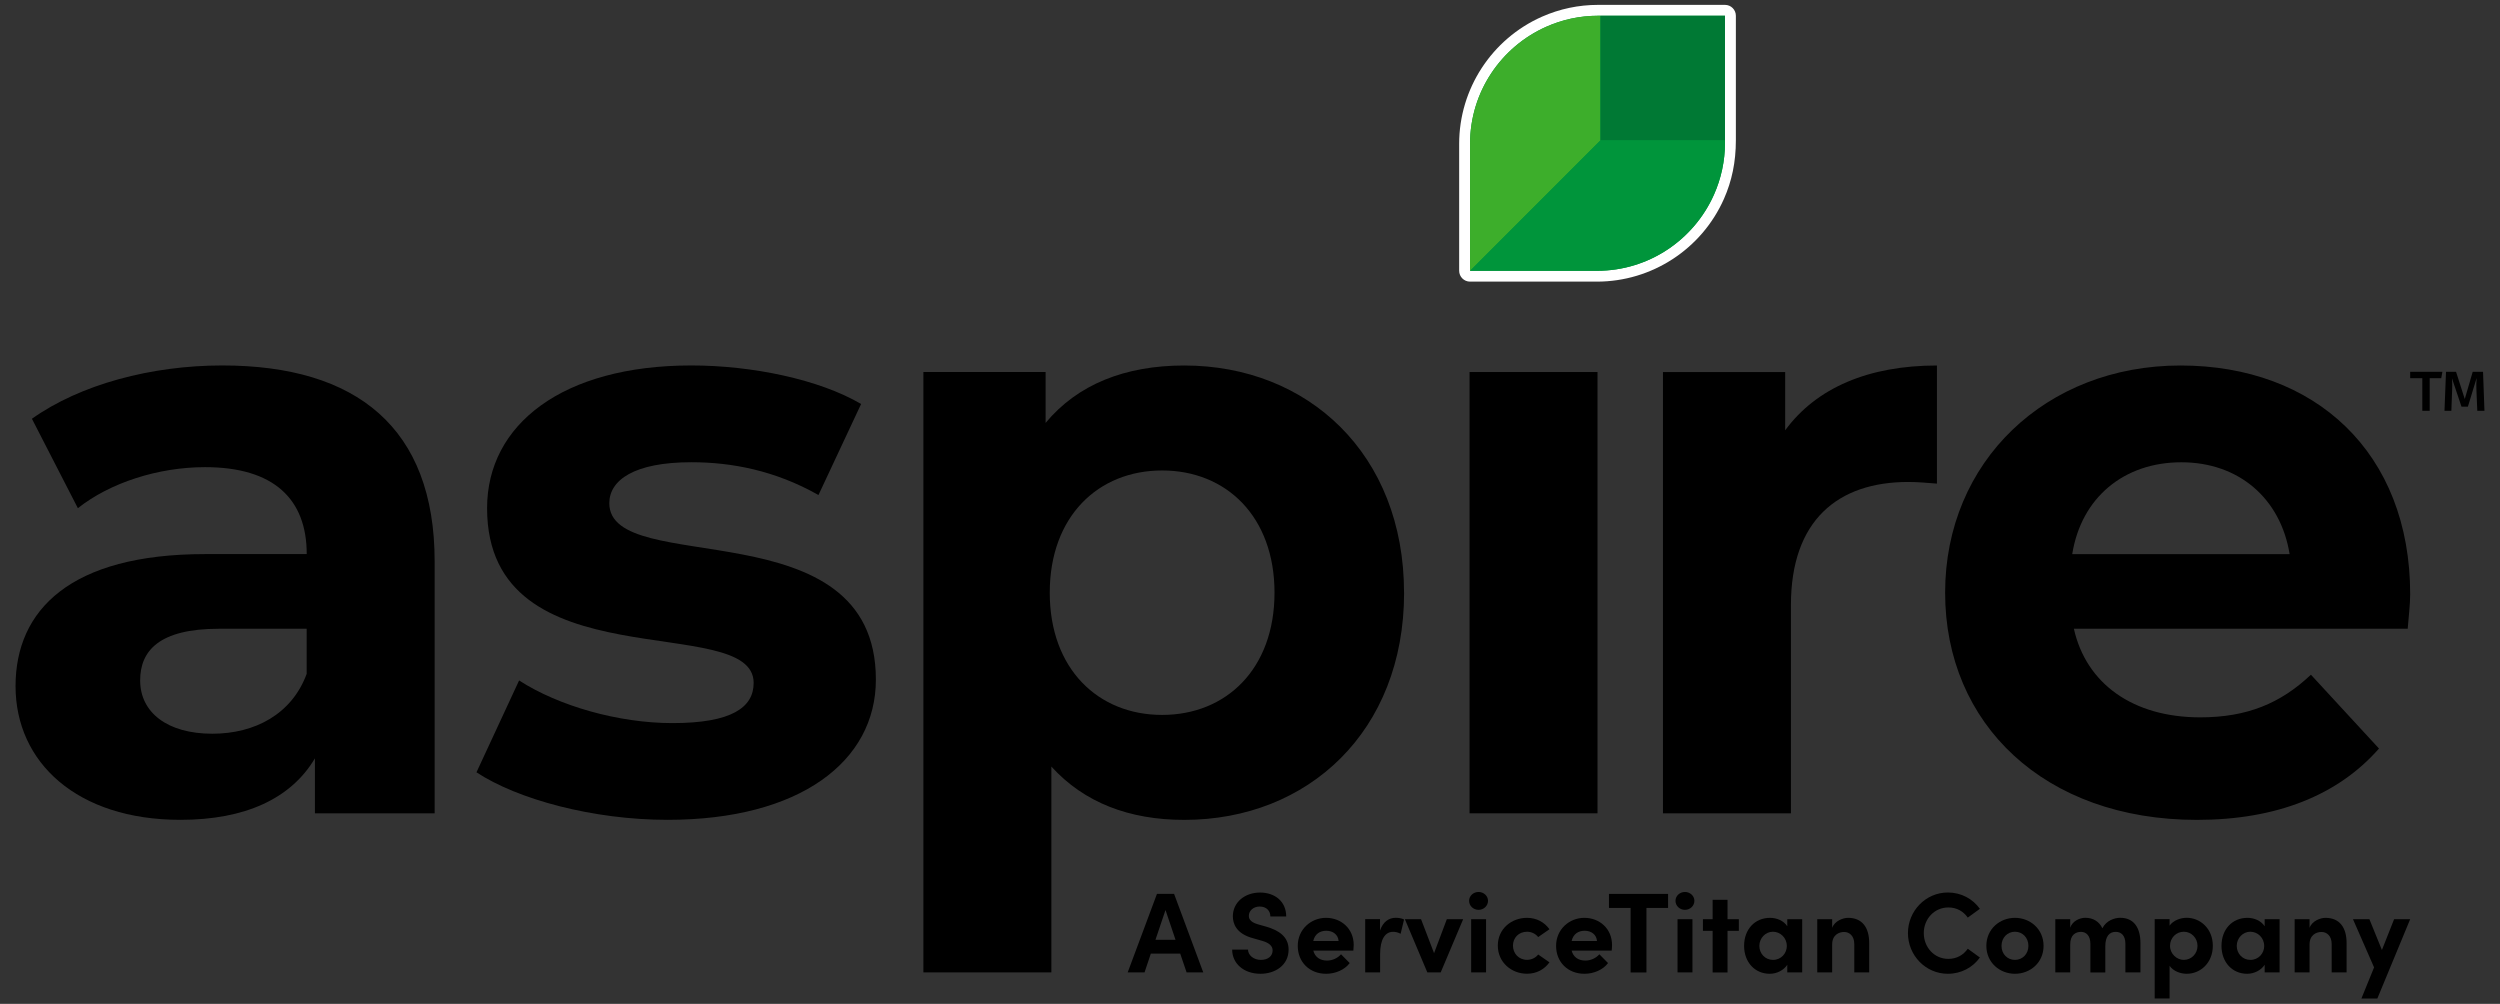<svg width="513" height="206" viewBox="0 0 513 206" fill="none" xmlns="http://www.w3.org/2000/svg">
<rect x="0" y="0" width="513" height="206" fill="#333333" stroke="none"/>
<path d="M243.49 199.54L242.18 195.68H236.15L234.86 199.54H231.4L237.41 183.42H240.92L246.91 199.54H243.49ZM237.1 192.85H241.22L239.16 186.74L237.1 192.85Z" fill="black"/>
<path d="M252.84 194.86H256.09C256.11 196.01 257.24 196.97 258.73 196.97C260.22 196.97 261.14 196.17 261.14 195.03C261.14 194.14 260.48 193.51 259.1 193.09L257.14 192.53C253.61 191.59 252.98 189.47 252.98 188.02C252.98 185.14 255.46 183.15 258.55 183.15C261.64 183.15 263.93 185 263.93 188.06H260.68C260.68 186.91 259.88 186.02 258.48 186.02C257.22 186.02 256.26 186.86 256.26 187.94C256.26 188.34 256.38 189.16 258.06 189.65L259.86 190.16C262.29 190.88 264.42 192.12 264.42 194.86C264.42 198.06 261.68 199.82 258.64 199.82C255.2 199.82 252.84 197.69 252.84 194.86Z" fill="black"/>
<path d="M277.7 195.07H269.49C269.82 196.36 270.85 197.11 272.3 197.11C273.42 197.11 274.5 196.6 275.18 195.82L276.96 197.62C275.93 199 274.04 199.82 272.12 199.82C268.75 199.82 266.3 197.46 266.3 194.09C266.3 190.72 268.99 188.34 272.1 188.34C275.21 188.34 277.78 190.56 277.78 193.91C277.78 194.21 277.76 194.59 277.71 195.08L277.7 195.07ZM274.68 193.09C274.59 191.8 273.53 190.99 272.15 190.99C270.89 190.99 269.81 191.62 269.48 193.09H274.67H274.68Z" fill="black"/>
<path d="M288.11 188.69L287.41 191.61C286.76 191.26 286.22 191.21 285.84 191.21C284.27 191.21 283.2 192.68 283.2 195.79V199.53H280.14V188.61H283.18V190.95C283.79 189.13 285.03 188.33 286.38 188.33C286.96 188.33 287.62 188.42 288.11 188.68V188.69Z" fill="black"/>
<path d="M296.9 188.62H300.24L295.63 199.54H292.89L288.28 188.62H291.6L294.27 195.59L296.89 188.62H296.9Z" fill="black"/>
<path d="M301.46 184.85C301.46 183.82 302.35 183.03 303.4 183.03C304.45 183.03 305.34 183.83 305.34 184.85C305.34 185.87 304.47 186.7 303.4 186.7C302.33 186.7 301.46 185.88 301.46 184.85ZM301.88 199.54V188.62H304.94V199.54H301.88Z" fill="black"/>
<path d="M307.35 194.05C307.35 190.59 310.16 188.34 313.34 188.34C315.33 188.34 316.92 189.25 317.95 190.68L315.63 192.29C315.14 191.61 314.23 191.19 313.36 191.19C311.63 191.19 310.46 192.45 310.46 194.04C310.46 195.63 311.63 196.96 313.36 196.96C314.23 196.96 315.14 196.54 315.63 195.86L317.95 197.47C316.92 198.9 315.33 199.81 313.34 199.81C310.16 199.81 307.35 197.49 307.35 194.03V194.05Z" fill="black"/>
<path d="M330.71 195.07H322.5C322.83 196.36 323.86 197.11 325.31 197.11C326.43 197.11 327.51 196.6 328.19 195.82L329.97 197.62C328.94 199 327.05 199.82 325.13 199.82C321.76 199.82 319.31 197.46 319.31 194.09C319.31 190.72 322 188.34 325.11 188.34C328.22 188.34 330.79 190.56 330.79 193.91C330.79 194.21 330.77 194.59 330.72 195.08L330.71 195.07ZM327.7 193.09C327.61 191.8 326.55 190.99 325.17 190.99C323.91 190.99 322.83 191.62 322.5 193.09H327.69H327.7Z" fill="black"/>
<path d="M342.29 183.43V186.31H337.85V199.55H334.6V186.31H330.16V183.43H342.3H342.29Z" fill="black"/>
<path d="M343.81 184.85C343.81 183.82 344.7 183.03 345.75 183.03C346.8 183.03 347.69 183.83 347.69 184.85C347.69 185.87 346.82 186.7 345.75 186.7C344.68 186.7 343.81 185.88 343.81 184.85ZM344.23 199.54V188.62H347.29V199.54H344.23Z" fill="black"/>
<path d="M356.81 188.62V191.01H354.49V199.55H351.43V191.01H349.44V188.62H351.43V184.64H354.49V188.62H356.81Z" fill="black"/>
<path d="M366.75 188.62H369.81V199.54H366.75V197.97C366.02 199.09 364.62 199.82 363.15 199.82C360.13 199.82 357.89 197.48 357.89 194.09C357.89 190.7 360.09 188.34 363.22 188.34C364.62 188.34 366.03 188.95 366.75 190.07V188.62ZM366.65 194.09C366.65 192.43 365.32 191.19 363.8 191.19C362.28 191.19 361.02 192.5 361.02 194.09C361.02 195.68 362.21 196.97 363.83 196.97C365.45 196.97 366.66 195.66 366.66 194.09H366.65Z" fill="black"/>
<path d="M383.56 193.55V199.54H380.5V193.72C380.5 192.01 379.47 191.24 378.42 191.24C377.37 191.24 375.96 191.82 375.96 193.81V199.54H372.9V188.62H375.96V190.4C376.47 188.97 378.18 188.34 379.23 188.34C382.08 188.34 383.58 190.28 383.56 193.56V193.55Z" fill="black"/>
<path d="M391.51 191.47C391.51 186.93 395.14 183.14 399.7 183.14C402.44 183.14 404.82 184.45 406.27 186.49L403.79 188.29C402.88 187 401.52 186.21 399.81 186.21C396.89 186.21 394.76 188.6 394.76 191.47C394.76 194.34 396.87 196.76 399.79 196.76C401.52 196.76 402.88 195.97 403.79 194.68L406.27 196.48C404.82 198.52 402.43 199.82 399.7 199.82C395.14 199.82 391.51 196.05 391.51 191.47Z" fill="black"/>
<path d="M407.6 194.09C407.6 190.63 410.36 188.34 413.47 188.34C416.58 188.34 419.34 190.63 419.34 194.09C419.34 197.55 416.58 199.82 413.47 199.82C410.36 199.82 407.6 197.53 407.6 194.09ZM416.23 194.09C416.23 192.38 414.99 191.19 413.47 191.19C411.95 191.19 410.71 192.38 410.71 194.09C410.71 195.8 411.95 196.97 413.47 196.97C414.99 196.97 416.23 195.78 416.23 194.09Z" fill="black"/>
<path d="M439.22 193.55V199.54H436.13V193.65C436.13 191.94 435.24 191.22 434.16 191.22C432.85 191.2 432.01 192.13 432.01 194.17V199.55H428.95V193.7C428.95 191.97 428.06 191.22 427.03 191.22C425.93 191.22 424.81 191.83 424.81 193.79V199.54H421.75V188.62H424.81V190.37C425.25 189.01 426.73 188.33 427.9 188.33C429.51 188.33 430.75 189.1 431.41 190.48C432.2 188.89 433.91 188.33 435.06 188.33C437.8 188.33 439.22 190.27 439.22 193.55Z" fill="black"/>
<path d="M454.07 194.07C454.07 197.6 451.52 199.82 448.71 199.82C447.47 199.82 445.97 199.31 445.2 198.18V204.89H442.14V188.61H445.2V189.94C445.97 188.84 447.47 188.33 448.71 188.33C451.52 188.33 454.07 190.58 454.07 194.06V194.07ZM450.93 194.09C450.93 192.48 449.67 191.19 448.12 191.19C446.57 191.19 445.29 192.43 445.29 194.09C445.29 195.75 446.69 196.97 448.12 196.97C449.66 196.97 450.93 195.71 450.93 194.09Z" fill="black"/>
<path d="M464.71 188.62H467.77V199.54H464.71V197.97C463.98 199.09 462.58 199.82 461.11 199.82C458.09 199.82 455.85 197.48 455.85 194.09C455.85 190.7 458.05 188.34 461.18 188.34C462.58 188.34 463.99 188.95 464.71 190.07V188.62ZM464.61 194.09C464.61 192.43 463.28 191.19 461.76 191.19C460.24 191.19 458.98 192.5 458.98 194.09C458.98 195.68 460.17 196.97 461.79 196.97C463.41 196.97 464.62 195.66 464.62 194.09H464.61Z" fill="black"/>
<path d="M481.52 193.55V199.54H478.46V193.72C478.46 192.01 477.43 191.24 476.38 191.24C475.33 191.24 473.92 191.82 473.92 193.81V199.54H470.86V188.62H473.92V190.4C474.43 188.97 476.14 188.34 477.19 188.34C480.04 188.34 481.54 190.28 481.52 193.56V193.55Z" fill="black"/>
<path d="M491.27 188.62H494.57L487.83 204.9H484.56L487.16 198.51L482.83 188.62H486.2L488.77 194.94L491.27 188.62Z" fill="black"/>
<path d="M327.94 1C323.93 1 320.04 1.82 316.38 3.44C306.08 8.02 299.42 18.26 299.42 29.52V55.56C299.42 56.79 300.42 57.79 301.65 57.79H327.68C338.94 57.79 349.18 51.13 353.75 40.82C355.37 37.16 356.2 33.27 356.2 28.78V3.23C356.2 2 355.2 1 353.97 1H327.94Z" fill="white"/>
<path d="M353.97 28.8V3.23H327.94C324.15 3.23 320.54 4.04 317.29 5.49C308.08 9.58 301.65 18.8 301.65 29.53V55.57H327.68C338.41 55.57 347.62 49.14 351.71 39.93C353.16 36.67 353.97 33.07 353.97 29.27V28.8Z" fill="#00953B"/>
<path d="M301.65 55.57V29.53C301.65 18.8 308.08 9.58 317.29 5.49C320.55 4.04 324.15 3.23 327.94 3.23H328.41V28.8L301.65 55.57Z" fill="#3DAE2B"/>
<path d="M353.96 3.23H328.41V28.8H353.96V3.23Z" fill="#007934"/>
<path d="M301.65 55.57H327.68C338.41 55.57 347.62 49.14 351.71 39.93C353.16 36.67 353.97 33.07 353.97 29.27V28.8H328.42L301.66 55.57H301.65Z" fill="#00953B"/>
<path d="M509.81 84.3H508.34L508.16 79.98C508.15 79.67 508.14 79.29 508.14 78.85C508.14 78.47 508.16 78.07 508.2 77.64H508.18L506.41 83.45H505.1L503.16 77.68H503.14C503.18 78.13 503.2 78.61 503.2 79.11L503.18 79.97L503.02 84.29H501.61L501.92 76.29H503.98L505.77 81.88L507.4 76.29H509.52L509.81 84.29V84.3ZM501.18 76.3L500.94 77.61H498.57V84.3H497.06V77.61H494.57V76.3H501.18Z" fill="black"/>
<path d="M89.19 115.22V166.89H64.62V155.61C59.74 163.86 50.31 168.23 37.02 168.23C15.81 168.23 3.19 156.45 3.19 140.8C3.19 125.15 14.47 113.7 42.07 113.7H62.94C62.94 102.42 56.21 95.86 42.07 95.86C32.48 95.86 22.55 99.06 15.98 104.28L6.55 85.93C16.48 78.86 31.12 74.99 45.6 74.99C73.2 74.99 89.19 87.78 89.19 115.22ZM62.93 138.28V129.02H44.92C32.63 129.02 28.76 133.56 28.76 139.62C28.76 146.18 34.31 150.56 43.57 150.56C52.32 150.56 59.9 146.52 62.93 138.27V138.28Z" fill="black"/>
<path d="M97.77 158.48L106.52 139.63C114.6 144.85 126.88 148.38 137.99 148.38C150.11 148.38 154.65 145.18 154.65 140.13C154.65 125.32 99.95 140.47 99.95 104.28C99.95 87.11 115.43 74.99 141.86 74.99C154.31 74.99 168.12 77.85 176.7 82.9L167.95 101.58C159.03 96.53 150.11 94.85 141.86 94.85C130.08 94.85 125.03 98.55 125.03 103.26C125.03 118.75 179.73 103.77 179.73 139.45C179.73 156.28 164.08 168.23 136.98 168.23C121.66 168.23 106.18 164.02 97.76 158.47L97.77 158.48Z" fill="black"/>
<path d="M288.12 121.62C288.12 150.06 268.43 168.24 243.01 168.24C231.73 168.24 222.48 164.71 215.74 157.3V199.54H189.48V76.34H214.56V86.78C221.12 78.87 230.88 75 243 75C268.41 75 288.11 93.18 288.11 121.62H288.12ZM261.53 121.62C261.53 105.97 251.6 96.54 238.47 96.54C225.34 96.54 215.41 105.97 215.41 121.62C215.41 137.27 225.34 146.7 238.47 146.7C251.6 146.7 261.53 137.28 261.53 121.62Z" fill="black"/>
<path d="M301.55 76.34H327.81V166.89H301.55V76.34Z" fill="black"/>
<path d="M397.46 75V99.24C395.27 99.07 393.59 98.9 391.57 98.9C377.1 98.9 367.5 106.81 367.5 124.15V166.9H341.24V76.35H366.32V88.3C372.72 79.55 383.49 75 397.46 75Z" fill="black"/>
<path d="M494.06 129.02H425.56C428.09 140.3 437.68 147.2 451.48 147.2C461.07 147.2 467.97 144.34 474.2 138.45L488.17 153.6C479.75 163.19 467.13 168.24 450.81 168.24C419.51 168.24 399.14 148.55 399.14 121.62C399.14 94.69 419.84 75 447.44 75C475.04 75 494.57 92.84 494.57 121.96C494.57 123.98 494.23 126.84 494.06 129.03V129.02ZM425.23 113.71H469.83C467.98 102.27 459.39 94.86 447.61 94.86C435.83 94.86 427.08 102.1 425.22 113.71H425.23Z" fill="black"/>
</svg>
